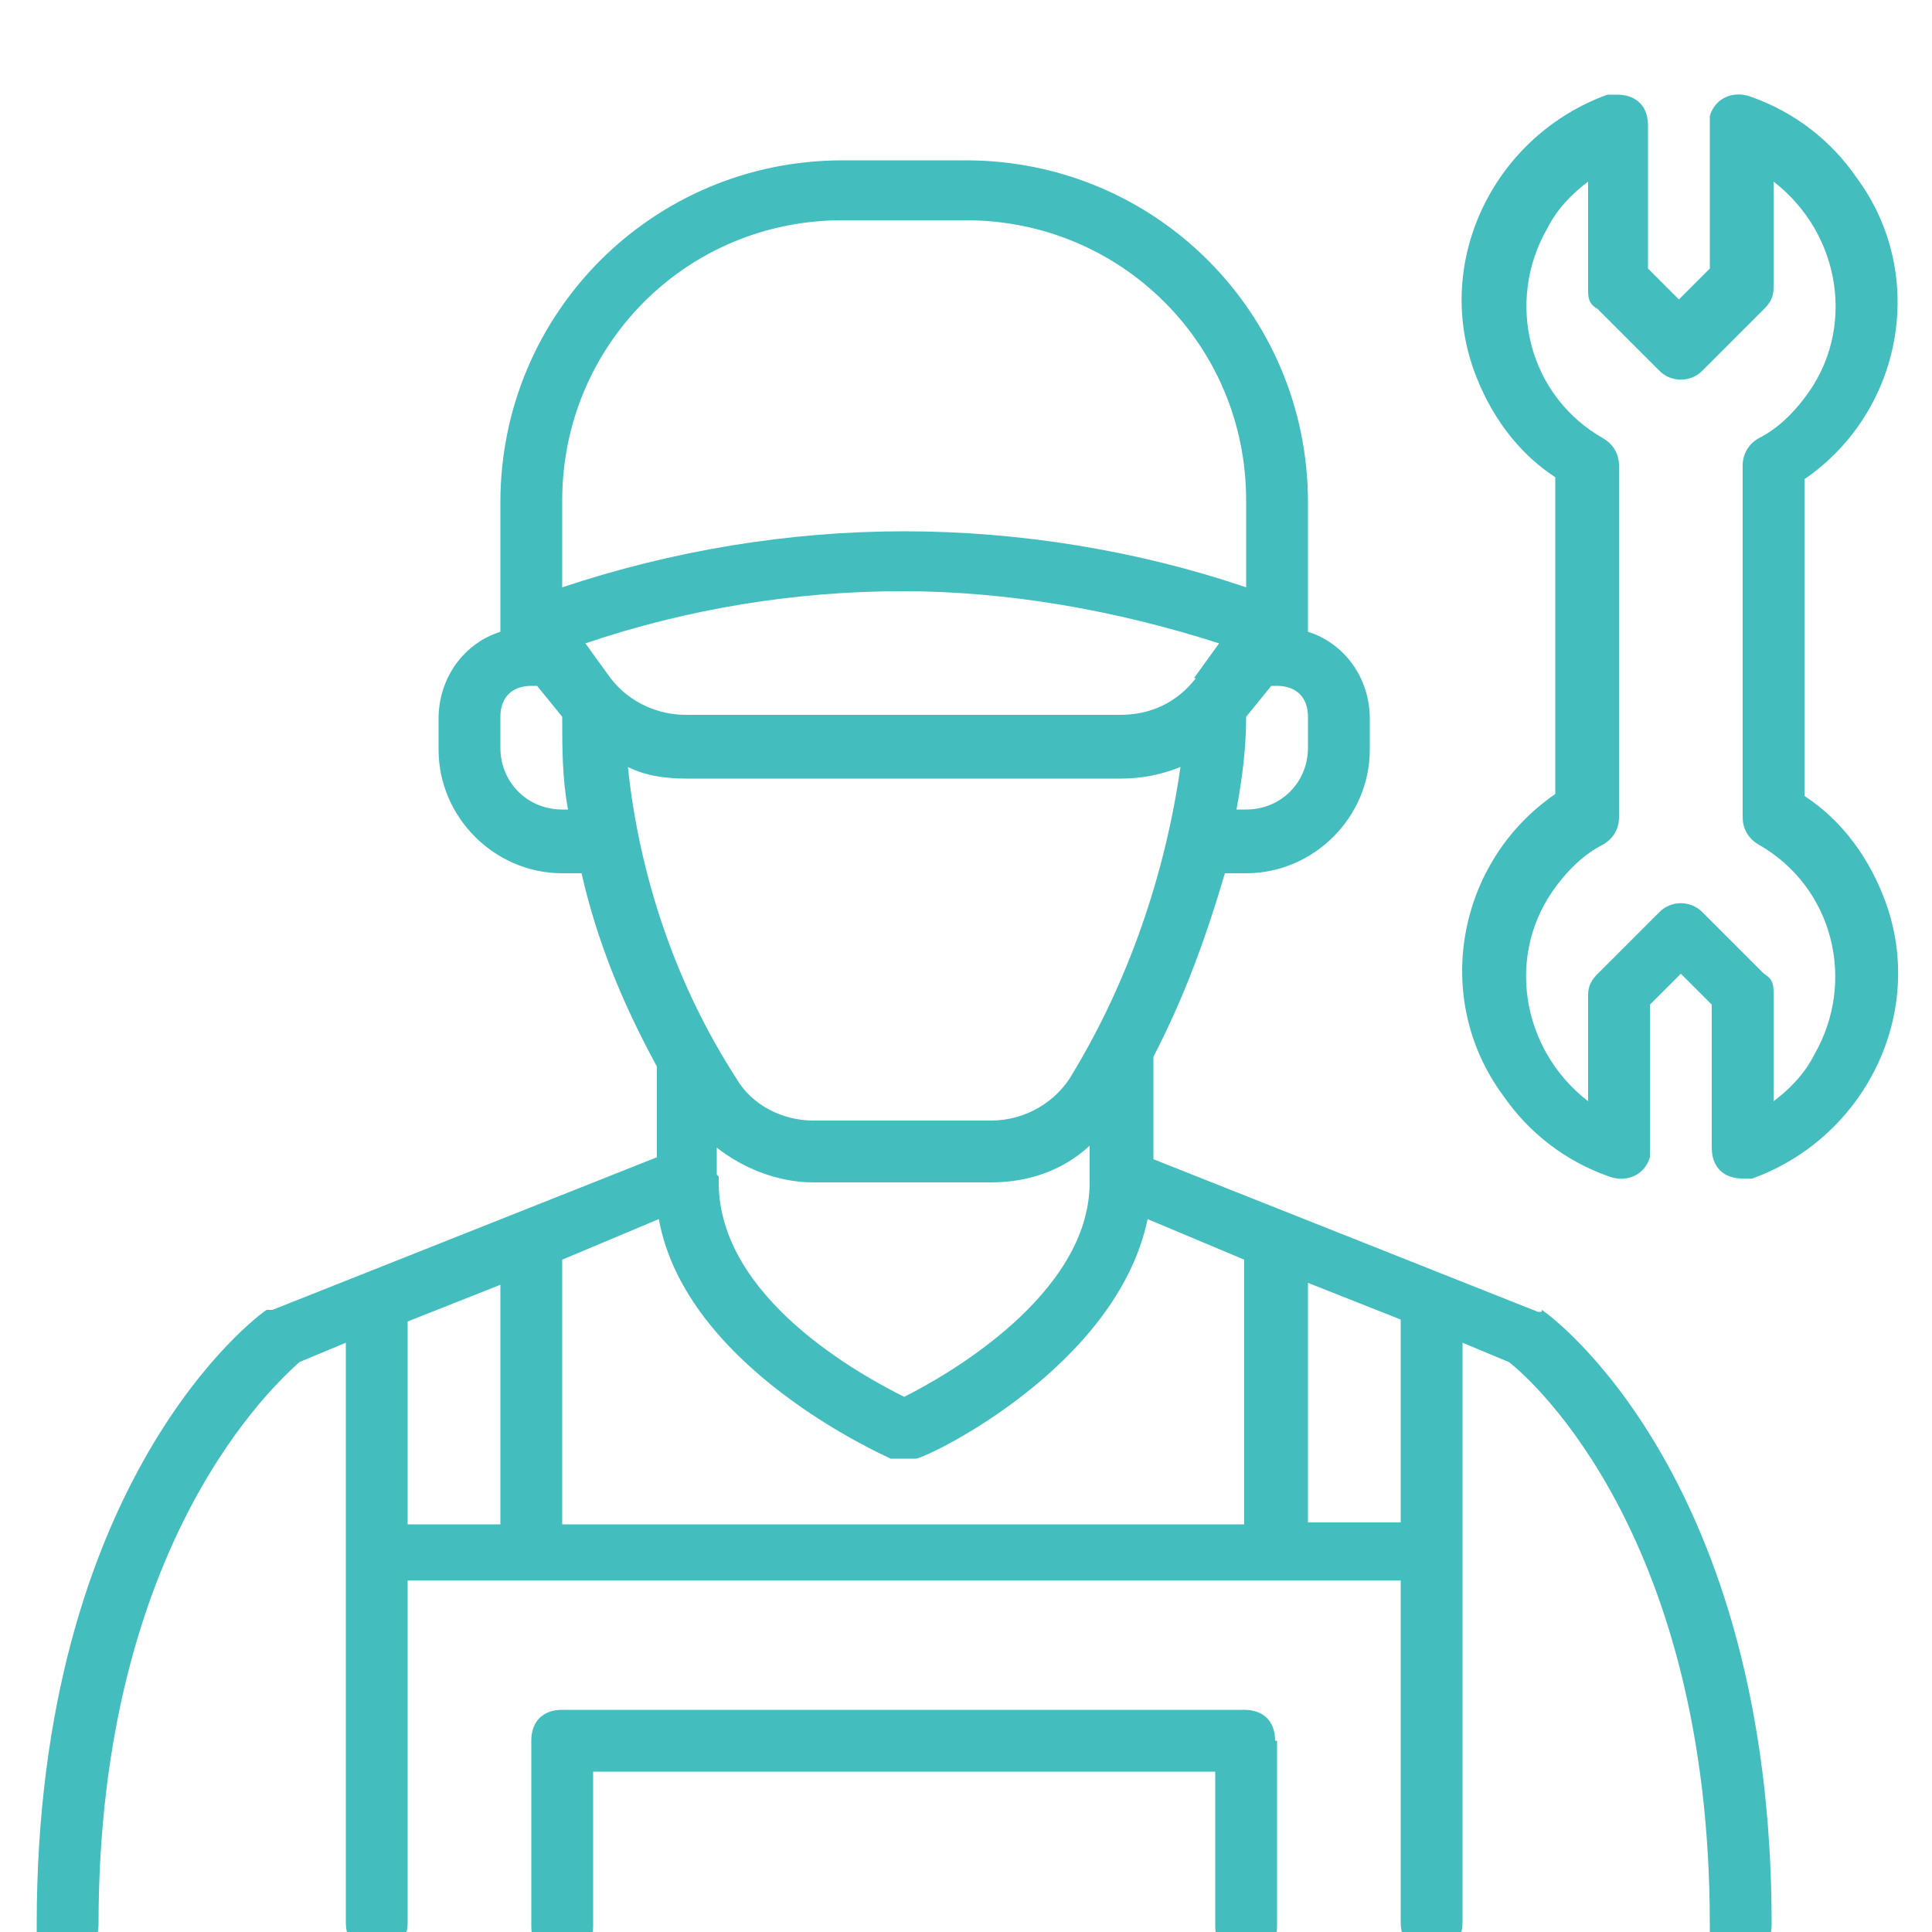 <svg xmlns="http://www.w3.org/2000/svg" viewBox="0 0 100 100"><defs><style>      .cls-1 {        fill: #44bdbf;      }    </style></defs><g><g id="Layer_1"><g id="Layer_1-2" data-name="Layer_1"><g id="Layer_1-2"><g id="Layer_1-2-2" data-name="Layer_1-2"><path class="cls-1" d="M79.9,67.9h-.3l-19.9-7.9v-5.3c1.6-3.1,2.7-6.1,3.7-9.5h1.1c3.5,0,6.4-2.9,6.4-6.4v-1.6c0-2.1-1.3-3.9-3.2-4.5v-6.7c0-9.8-7.9-17.7-17.7-17.7h-6.4c-9.8,0-17.7,7.9-17.7,17.7v6.7c-1.9.6-3.2,2.4-3.2,4.5v1.6c0,3.5,2.9,6.4,6.4,6.4h1c.8,3.5,2.1,6.7,3.9,10v4.7l-19.9,7.9h-.3c-.5.3-11.9,8.8-11.9,31.8s.6,1.6,1.6,1.6,1.6-.6,1.6-1.6c0-19.9,9.3-28.1,10.4-29.1l2.4-1v30c0,1,.6,1.6,1.6,1.6s1.6-.6,1.6-1.6v-17.7h51.4v17.7c0,1,.6,1.6,1.6,1.6s1.6-.6,1.6-1.6v-30l2.4,1c1.3,1,10.4,9.2,10.4,29.1s.6,1.6,1.6,1.6,1.6-.6,1.6-1.6c0-23.1-11.4-31.5-11.9-31.8h0v.2ZM61.9,35.1c-1,1.3-2.4,1.9-3.9,1.9h-22.5c-1.4,0-2.9-.6-3.9-1.9l-1.3-1.8c5.3-1.8,10.9-2.7,16.4-2.7s11.1,1,16.4,2.7l-1.3,1.8ZM35.5,40.3h22.5c1.1,0,2.1-.2,3.1-.6-.8,5.6-2.7,11.1-5.6,15.9-.8,1.4-2.4,2.4-4.2,2.4h-9.2c-1.6,0-3.2-.8-4-2.2-3.1-4.8-5-10.4-5.6-16.1,1,.5,2.1.6,3.1.6ZM37.1,60.8v-1.4c1.4,1.1,3.2,1.8,5,1.8h9.2c1.9,0,3.7-.6,5.1-1.9v1.9c0,5.8-7.4,10-9.6,11.1-2.2-1.1-9.6-5.1-9.6-11.1,0,0,0-.3,0-.3ZM46.1,75.5h1.3c.5,0,10.4-4.7,12-12.4l5,2.1v13.7H29.1v-13.7l5-2.1c1.4,7.7,11.6,12.2,12,12.4ZM67.7,38.7c0,1.8-1.4,3.2-3.2,3.2h-.5c.3-1.6.5-3.2.5-4.8l1.3-1.6h.3c1,0,1.6.6,1.6,1.6v1.6ZM43.6,11.4h6.4c8,0,14.5,6.4,14.5,14.5v4.5c-5.6-1.9-11.7-2.9-17.7-2.9s-12,1-17.7,2.9v-4.5c0-8,6.4-14.5,14.5-14.5ZM29.1,41.9c-1.8,0-3.2-1.4-3.2-3.2v-1.6c0-1,.6-1.6,1.6-1.6h.3l1.3,1.6c0,1.6,0,3.2.3,4.8h-.3ZM21.1,68.4l4.8-1.9v12.4h-4.8v-10.4ZM72.5,78.8h-4.8v-12.4l4.8,1.9v10.4ZM93.4,41.2v-16.4c5.1-3.5,6.4-10.6,2.7-15.6-1.3-1.9-3.2-3.4-5.5-4.2-.8-.3-1.8,0-2.1,1v7.9l-1.6,1.6-1.6-1.6v-7.4c0-1-.6-1.6-1.6-1.6h-.5c-5.8,2.1-9,8.5-6.9,14.3.8,2.2,2.2,4.2,4.2,5.5v16.4c-5.1,3.5-6.4,10.6-2.7,15.6,1.3,1.9,3.2,3.4,5.5,4.2.8.3,1.8,0,2.1-1v-7.9l1.6-1.6,1.6,1.6v7.4c0,1,.6,1.6,1.6,1.6h.5c5.8-2.1,9-8.5,6.9-14.3-.8-2.2-2.2-4.2-4.2-5.5ZM91.8,57v-5.5c0-.5,0-.8-.5-1.1l-3.2-3.2c-.6-.6-1.6-.6-2.2,0h0l-3.2,3.2c-.3.3-.5.6-.5,1.1v5.5c-3.5-2.7-4.3-7.7-1.6-11.2.6-.8,1.4-1.6,2.4-2.1.5-.3.8-.8.8-1.4v-18.2c0-.6-.3-1.1-.8-1.4-3.9-2.2-5.1-7.1-2.9-10.9.5-1,1.3-1.8,2.1-2.4v5.5c0,.5,0,.8.5,1.1l3.2,3.2c.6.6,1.6.6,2.2,0h0l3.2-3.2c.3-.3.5-.6.5-1.1v-5.5c3.5,2.7,4.3,7.7,1.6,11.2-.6.8-1.4,1.6-2.4,2.1-.5.3-.8.8-.8,1.4v18.2c0,.6.3,1.1.8,1.4,3.9,2.2,5.1,7.1,2.9,10.9-.5,1-1.3,1.8-2.1,2.4ZM66.1,90.1v9.6c0,1-.6,1.6-1.6,1.6s-1.6-.6-1.6-1.6v-8H30.7v8c0,1-.6,1.6-1.6,1.6s-1.6-.6-1.6-1.6v-9.6c0-1,.6-1.6,1.6-1.6h35.3c1,0,1.6.6,1.6,1.6Z"></path></g></g></g></g></g></svg>